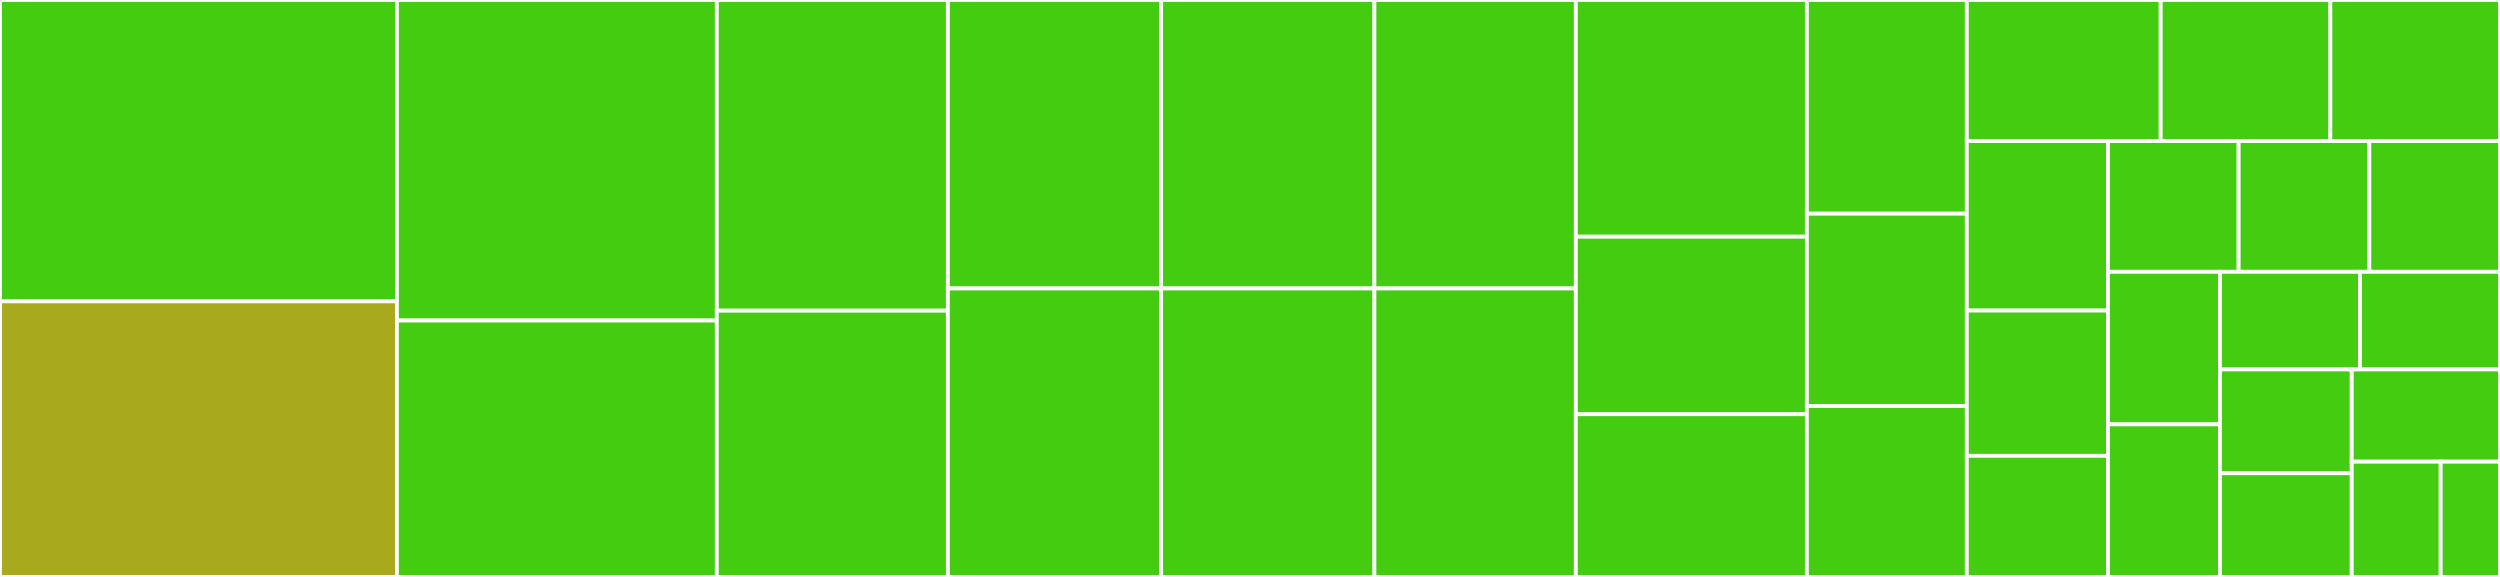 <svg baseProfile="full" width="650" height="150" viewBox="0 0 650 150" version="1.1"
xmlns="http://www.w3.org/2000/svg" xmlns:ev="http://www.w3.org/2001/xml-events"
xmlns:xlink="http://www.w3.org/1999/xlink">

<rect x="0" y="0" width="650" height="150" fill="#333333" stroke="none"/>

<style>rect.s{mask:url(#mask);}</style>
<defs>
  <pattern id="white" width="4" height="4" patternUnits="userSpaceOnUse" patternTransform="rotate(45)">
    <rect width="2" height="2" transform="translate(0,0)" fill="white"></rect>
  </pattern>
  <mask id="mask">
    <rect x="0" y="0" width="100%" height="100%" fill="url(#white)"></rect>
  </mask>
</defs>

<rect x="0" y="0" width="103.199" height="78.358" fill="#4c1" stroke="white" stroke-width="1" class=" tooltipped" data-content="Mismatches.java"><title>Mismatches.java</title></rect>
<rect x="0" y="78.358" width="103.199" height="71.642" fill="#a9a91d" stroke="white" stroke-width="1" class=" tooltipped" data-content="RunsInThreads.java"><title>RunsInThreads.java</title></rect>
<rect x="103.199" y="0" width="83.175" height="83.333" fill="#4c1" stroke="white" stroke-width="1" class=" tooltipped" data-content="Throws.java"><title>Throws.java</title></rect>
<rect x="103.199" y="83.333" width="83.175" height="66.667" fill="#4c1" stroke="white" stroke-width="1" class=" tooltipped" data-content="MatchesBefore.java"><title>MatchesBefore.java</title></rect>
<rect x="186.374" y="0" width="60.071" height="80.769" fill="#4c1" stroke="white" stroke-width="1" class=" tooltipped" data-content="TextMatcher.java"><title>TextMatcher.java</title></rect>
<rect x="186.374" y="80.769" width="60.071" height="69.231" fill="#4c1" stroke="white" stroke-width="1" class=" tooltipped" data-content="IsBytes.java"><title>IsBytes.java</title></rect>
<rect x="246.445" y="0" width="55.45" height="75.0" fill="#4c1" stroke="white" stroke-width="1" class=" tooltipped" data-content="IsEntry.java"><title>IsEntry.java</title></rect>
<rect x="246.445" y="75.0" width="55.45" height="75.0" fill="#4c1" stroke="white" stroke-width="1" class=" tooltipped" data-content="HasEntry.java"><title>HasEntry.java</title></rect>
<rect x="301.896" y="0" width="55.45" height="75.0" fill="#4c1" stroke="white" stroke-width="1" class=" tooltipped" data-content="HasLines.java"><title>HasLines.java</title></rect>
<rect x="301.896" y="75.0" width="55.45" height="75.0" fill="#4c1" stroke="white" stroke-width="1" class=" tooltipped" data-content="HasContent.java"><title>HasContent.java</title></rect>
<rect x="357.346" y="0" width="52.37" height="75.0" fill="#4c1" stroke="white" stroke-width="1" class=" tooltipped" data-content="Assertion.java"><title>Assertion.java</title></rect>
<rect x="357.346" y="75.0" width="52.37" height="75.0" fill="#4c1" stroke="white" stroke-width="1" class=" tooltipped" data-content="Satisfies.java"><title>Satisfies.java</title></rect>
<rect x="409.716" y="0" width="60.071" height="61.538" fill="#4c1" stroke="white" stroke-width="1" class=" tooltipped" data-content="HasProperty.java"><title>HasProperty.java</title></rect>
<rect x="409.716" y="61.538" width="60.071" height="46.154" fill="#4c1" stroke="white" stroke-width="1" class=" tooltipped" data-content="IsApplicable.java"><title>IsApplicable.java</title></rect>
<rect x="409.716" y="107.692" width="60.071" height="42.308" fill="#4c1" stroke="white" stroke-width="1" class=" tooltipped" data-content="NumberComparator.java"><title>NumberComparator.java</title></rect>
<rect x="469.787" y="0" width="41.588" height="55.556" fill="#4c1" stroke="white" stroke-width="1" class=" tooltipped" data-content="MatcherOf.java"><title>MatcherOf.java</title></rect>
<rect x="469.787" y="55.556" width="41.588" height="50.0" fill="#4c1" stroke="white" stroke-width="1" class=" tooltipped" data-content="HasValues.java"><title>HasValues.java</title></rect>
<rect x="469.787" y="105.556" width="41.588" height="44.444" fill="#4c1" stroke="white" stroke-width="1" class=" tooltipped" data-content="Matches.java"><title>Matches.java</title></rect>
<rect x="511.374" y="0" width="50.409" height="36.667" fill="#4c1" stroke="white" stroke-width="1" class=" tooltipped" data-content="MatcherEnvelope.java"><title>MatcherEnvelope.java</title></rect>
<rect x="561.784" y="0" width="44.108" height="36.667" fill="#4c1" stroke="white" stroke-width="1" class=" tooltipped" data-content="HasSize.java"><title>HasSize.java</title></rect>
<rect x="605.892" y="0" width="44.108" height="36.667" fill="#4c1" stroke="white" stroke-width="1" class=" tooltipped" data-content="HasValue.java"><title>HasValue.java</title></rect>
<rect x="511.374" y="36.667" width="36.695" height="44.074" fill="#4c1" stroke="white" stroke-width="1" class=" tooltipped" data-content="HasValuesMatching.java"><title>HasValuesMatching.java</title></rect>
<rect x="511.374" y="80.741" width="36.695" height="37.778" fill="#4c1" stroke="white" stroke-width="1" class=" tooltipped" data-content="IsComparableEqualTo.java"><title>IsComparableEqualTo.java</title></rect>
<rect x="511.374" y="118.519" width="36.695" height="31.481" fill="#4c1" stroke="white" stroke-width="1" class=" tooltipped" data-content="IsText.java"><title>IsText.java</title></rect>
<rect x="548.069" y="36.667" width="33.977" height="34" fill="#4c1" stroke="white" stroke-width="1" class=" tooltipped" data-content="IsTrue.java"><title>IsTrue.java</title></rect>
<rect x="582.046" y="36.667" width="33.977" height="34" fill="#4c1" stroke="white" stroke-width="1" class=" tooltipped" data-content="EndsWith.java"><title>EndsWith.java</title></rect>
<rect x="616.023" y="36.667" width="33.977" height="34" fill="#4c1" stroke="white" stroke-width="1" class=" tooltipped" data-content="HasString.java"><title>HasString.java</title></rect>
<rect x="548.069" y="70.667" width="29.123" height="39.667" fill="#4c1" stroke="white" stroke-width="1" class=" tooltipped" data-content="StartsWith.java"><title>StartsWith.java</title></rect>
<rect x="548.069" y="110.333" width="29.123" height="39.667" fill="#4c1" stroke="white" stroke-width="1" class=" tooltipped" data-content="MatchesRegex.java"><title>MatchesRegex.java</title></rect>
<rect x="577.192" y="70.667" width="36.404" height="25.387" fill="#4c1" stroke="white" stroke-width="1" class=" tooltipped" data-content="IsNumber.java"><title>IsNumber.java</title></rect>
<rect x="613.596" y="70.667" width="36.404" height="25.387" fill="#4c1" stroke="white" stroke-width="1" class=" tooltipped" data-content="IsComparableLessThan.java"><title>IsComparableLessThan.java</title></rect>
<rect x="577.192" y="96.053" width="34.262" height="26.973" fill="#4c1" stroke="white" stroke-width="1" class=" tooltipped" data-content="IsComparableGreaterThan.java"><title>IsComparableGreaterThan.java</title></rect>
<rect x="577.192" y="123.027" width="34.262" height="26.973" fill="#4c1" stroke="white" stroke-width="1" class=" tooltipped" data-content="IsComparableLessThanOrEqualTo.java"><title>IsComparableLessThanOrEqualTo.java</title></rect>
<rect x="611.455" y="96.053" width="38.545" height="23.976" fill="#4c1" stroke="white" stroke-width="1" class=" tooltipped" data-content="IsComparableGreaterThanOrEqualTo.java"><title>IsComparableGreaterThanOrEqualTo.java</title></rect>
<rect x="611.455" y="120.03" width="23.127" height="29.97" fill="#4c1" stroke="white" stroke-width="1" class=" tooltipped" data-content="NaturalOrdering.java"><title>NaturalOrdering.java</title></rect>
<rect x="634.582" y="120.03" width="15.418" height="29.97" fill="#4c1" stroke="white" stroke-width="1" class=" tooltipped" data-content="IsBlank.java"><title>IsBlank.java</title></rect>
</svg>